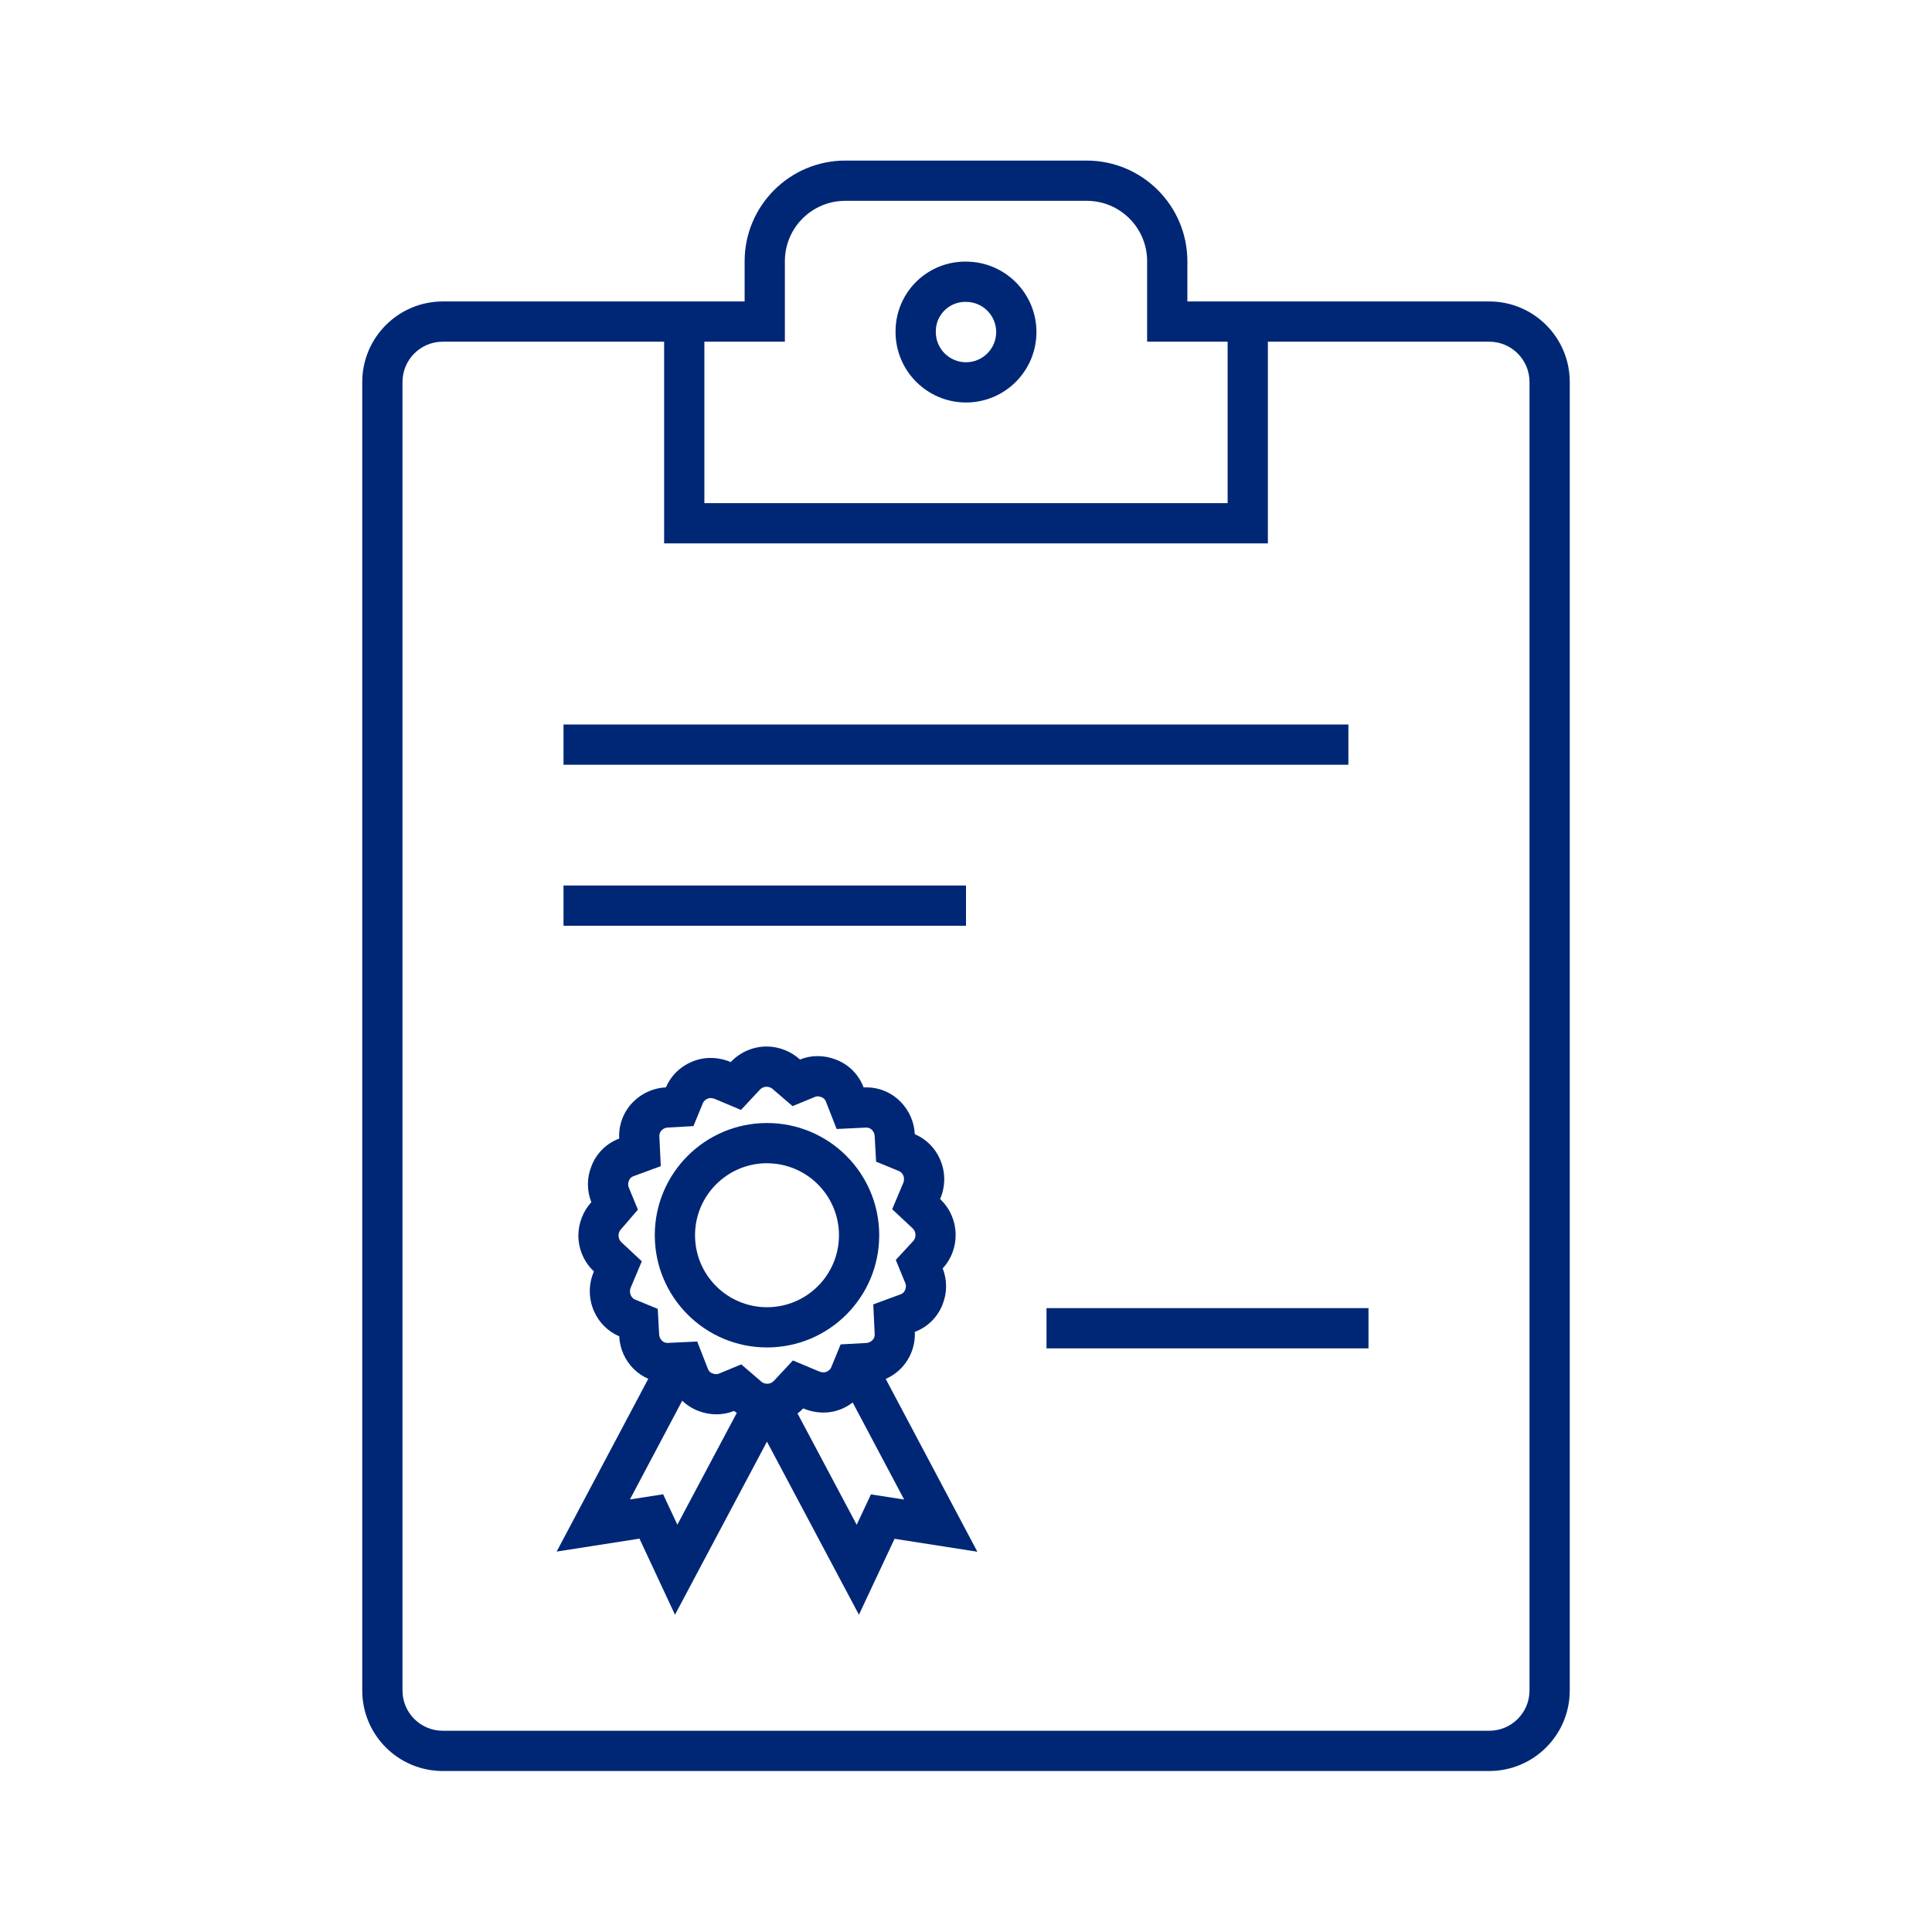 <?xml version="1.0" encoding="utf-8"?>
<svg width="96" height="96" xmlns="http://www.w3.org/2000/svg" xmlns:xlink="http://www.w3.org/1999/xlink" xml:space="preserve" overflow="hidden"><defs><clipPath id="clip0"><rect x="445" y="406" width="96" height="96"/></clipPath></defs><g clip-path="url(#clip0)" transform="translate(-445 -406)"><path fill="#002776" d="M493 426C494.933 426 496.5 424.433 496.5 422.5 496.5 420.567 494.933 419 493 419L492.9 419C490.997 419.034 489.479 420.597 489.5 422.5 489.503 424.432 491.068 425.997 493 426ZM492.934 421 493 421C493.828 421 494.5 421.672 494.5 422.5 494.5 423.328 493.828 424 493 424 492.171 424 491.5 423.328 491.5 422.5 491.5 422.495 491.5 422.491 491.5 422.486 491.487 421.68 492.128 421.016 492.934 421Z"/><path fill="#002776" d="M473 442 512 442 512 444 473 444Z"/><path fill="#002776" d="M473 450 493 450 493 452 473 452Z"/><path fill="#002776" d="M497 471 513 471 513 473 497 473Z"/><path fill="#002776" d="M478.54 486.235 483.11 477.635 487.68 486.235 489.45 482.462 493.565 483.105 489.011 474.518C489.932 474.115 490.507 473.184 490.456 472.18 491.096 471.943 491.602 471.439 491.842 470.8 492.067 470.23 492.067 469.597 491.842 469.027 492.749 468.035 492.691 466.5 491.713 465.579 491.987 464.952 491.987 464.24 491.713 463.613 491.471 463.048 491.021 462.598 490.456 462.356 490.427 461.75 490.174 461.175 489.747 460.744 489.297 460.284 488.68 460.027 488.037 460.032 487.995 460.032 487.953 460.032 487.911 460.032 487.673 459.391 487.167 458.885 486.525 458.647 486.238 458.535 485.933 458.477 485.625 458.477 485.325 458.476 485.029 458.534 484.751 458.647 484.301 458.238 483.718 458.008 483.11 458 482.429 457.997 481.777 458.277 481.31 458.773 480.993 458.639 480.654 458.57 480.31 458.568 479.978 458.568 479.649 458.637 479.345 458.773 478.78 459.016 478.331 459.466 478.088 460.03 477.482 460.059 476.908 460.312 476.477 460.739 475.987 461.22 475.728 461.89 475.769 462.576 475.127 462.814 474.621 463.32 474.383 463.962 474.157 464.531 474.157 465.166 474.383 465.735 473.975 466.186 473.746 466.77 473.739 467.378 473.736 468.059 474.016 468.711 474.512 469.178 474.238 469.805 474.238 470.517 474.512 471.144 474.755 471.708 475.204 472.158 475.769 472.401 475.797 473.007 476.05 473.581 476.477 474.012 476.689 474.223 476.938 474.392 477.212 474.512L472.659 483.097 476.775 482.454ZM488.276 480.255 487.568 481.765 484.628 476.233C484.73 476.158 484.826 476.074 484.914 475.983 485.23 476.118 485.57 476.188 485.914 476.189 486.247 476.19 486.576 476.12 486.88 475.983 487.053 475.904 487.217 475.805 487.369 475.689L489.927 480.512ZM476.331 470.329C476.288 470.208 476.295 470.075 476.35 469.959L476.891 468.673 475.872 467.721C475.78 467.631 475.73 467.507 475.734 467.378 475.741 467.247 475.8 467.124 475.897 467.036L476.697 466.106 476.23 464.973C476.201 464.874 476.208 464.768 476.25 464.673 476.283 464.572 476.359 464.491 476.458 464.452L477.834 463.945 477.764 462.48C477.751 462.357 477.798 462.235 477.89 462.152 477.973 462.073 478.082 462.028 478.197 462.026L479.456 461.956 479.936 460.791C479.985 460.699 480.066 460.628 480.164 460.591 480.209 460.571 480.258 460.561 480.308 460.562 480.385 460.563 480.461 460.58 480.532 460.611L481.819 461.152 482.771 460.132C482.861 460.043 482.984 459.995 483.11 460 483.241 460.008 483.363 460.066 483.451 460.163L484.382 460.963 485.515 460.496C485.551 460.482 485.589 460.476 485.627 460.477 485.691 460.478 485.754 460.491 485.813 460.515 485.914 460.548 485.995 460.625 486.034 460.724L486.572 462.099 488.037 462.029C488.151 462.023 488.262 462.07 488.337 462.156 488.417 462.239 488.462 462.349 488.463 462.464L488.533 463.722 489.699 464.202C489.789 464.253 489.857 464.333 489.893 464.43 489.936 464.551 489.929 464.684 489.874 464.8L489.332 466.086 490.352 467.038C490.444 467.128 490.494 467.252 490.49 467.38 490.488 467.487 490.448 467.589 490.376 467.668L489.511 468.605 489.996 469.786C490.026 469.885 490.019 469.992 489.977 470.086 489.944 470.187 489.868 470.268 489.769 470.307L488.393 470.814 488.462 472.279C488.476 472.402 488.429 472.524 488.337 472.606 488.254 472.685 488.144 472.731 488.029 472.733L486.771 472.802 486.291 473.968C486.241 474.058 486.16 474.127 486.063 474.163 486.017 474.183 485.968 474.193 485.918 474.192 485.841 474.19 485.765 474.174 485.694 474.143L484.4 473.6 483.448 474.621C483.358 474.713 483.234 474.763 483.106 474.759 482.975 474.752 482.852 474.693 482.764 474.596L481.834 473.796 480.701 474.263C480.665 474.276 480.627 474.282 480.589 474.281 480.525 474.281 480.462 474.268 480.403 474.243 480.302 474.211 480.22 474.134 480.182 474.035L479.644 472.66 478.179 472.729C478.065 472.735 477.954 472.689 477.879 472.603 477.799 472.52 477.754 472.41 477.752 472.295L477.683 471.037 476.517 470.557C476.43 470.505 476.364 470.424 476.331 470.329ZM478.9 475.6C479.13 475.821 479.402 475.994 479.7 476.108 479.987 476.22 480.292 476.277 480.6 476.277 480.9 476.278 481.197 476.221 481.474 476.108 481.517 476.145 481.565 476.175 481.61 476.208L478.658 481.76 477.95 480.25 476.3 480.507Z"/><path fill="#002776" d="M483.11 472.954C486.19 472.955 488.687 470.46 488.688 467.38 488.689 464.301 486.194 461.803 483.114 461.802 480.034 461.801 477.537 464.297 477.536 467.376 477.536 467.377 477.536 467.377 477.536 467.378 477.537 470.456 480.031 472.952 483.11 472.954ZM483.11 463.803C485.085 463.802 486.687 465.402 486.688 467.377 486.689 469.352 485.089 470.954 483.114 470.955 481.139 470.956 479.537 469.356 479.536 467.381 479.536 467.38 479.536 467.379 479.536 467.378 479.536 465.404 481.136 463.803 483.11 463.8Z"/><path fill="#002776" d="M523 424.979C523 422.77 521.209 420.979 519 420.979L504 420.979 504 418.979C503.996 416.219 501.76 413.983 499 413.979L487 413.979C484.24 413.982 482.003 416.219 482 418.979L482 420.979 467 420.979C464.792 420.982 463.003 422.771 463 424.979L463 490C463 492.209 464.791 494 467 494L519 494C521.209 494 523 492.209 523 490ZM480 422.979 484 422.979 484 418.979C484 417.322 485.343 415.979 487 415.979L499 415.979C500.657 415.979 502 417.322 502 418.979L502 422.979 506 422.979 506 431 480 431ZM519 492 467 492C465.895 492 465 491.105 465 490L465 424.979C465 423.874 465.895 422.979 467 422.979L478 422.979 478 433 508 433 508 422.979 519 422.979C520.105 422.979 521 423.874 521 424.979L521 490C521 491.105 520.105 492 519 492Z"/></g></svg>